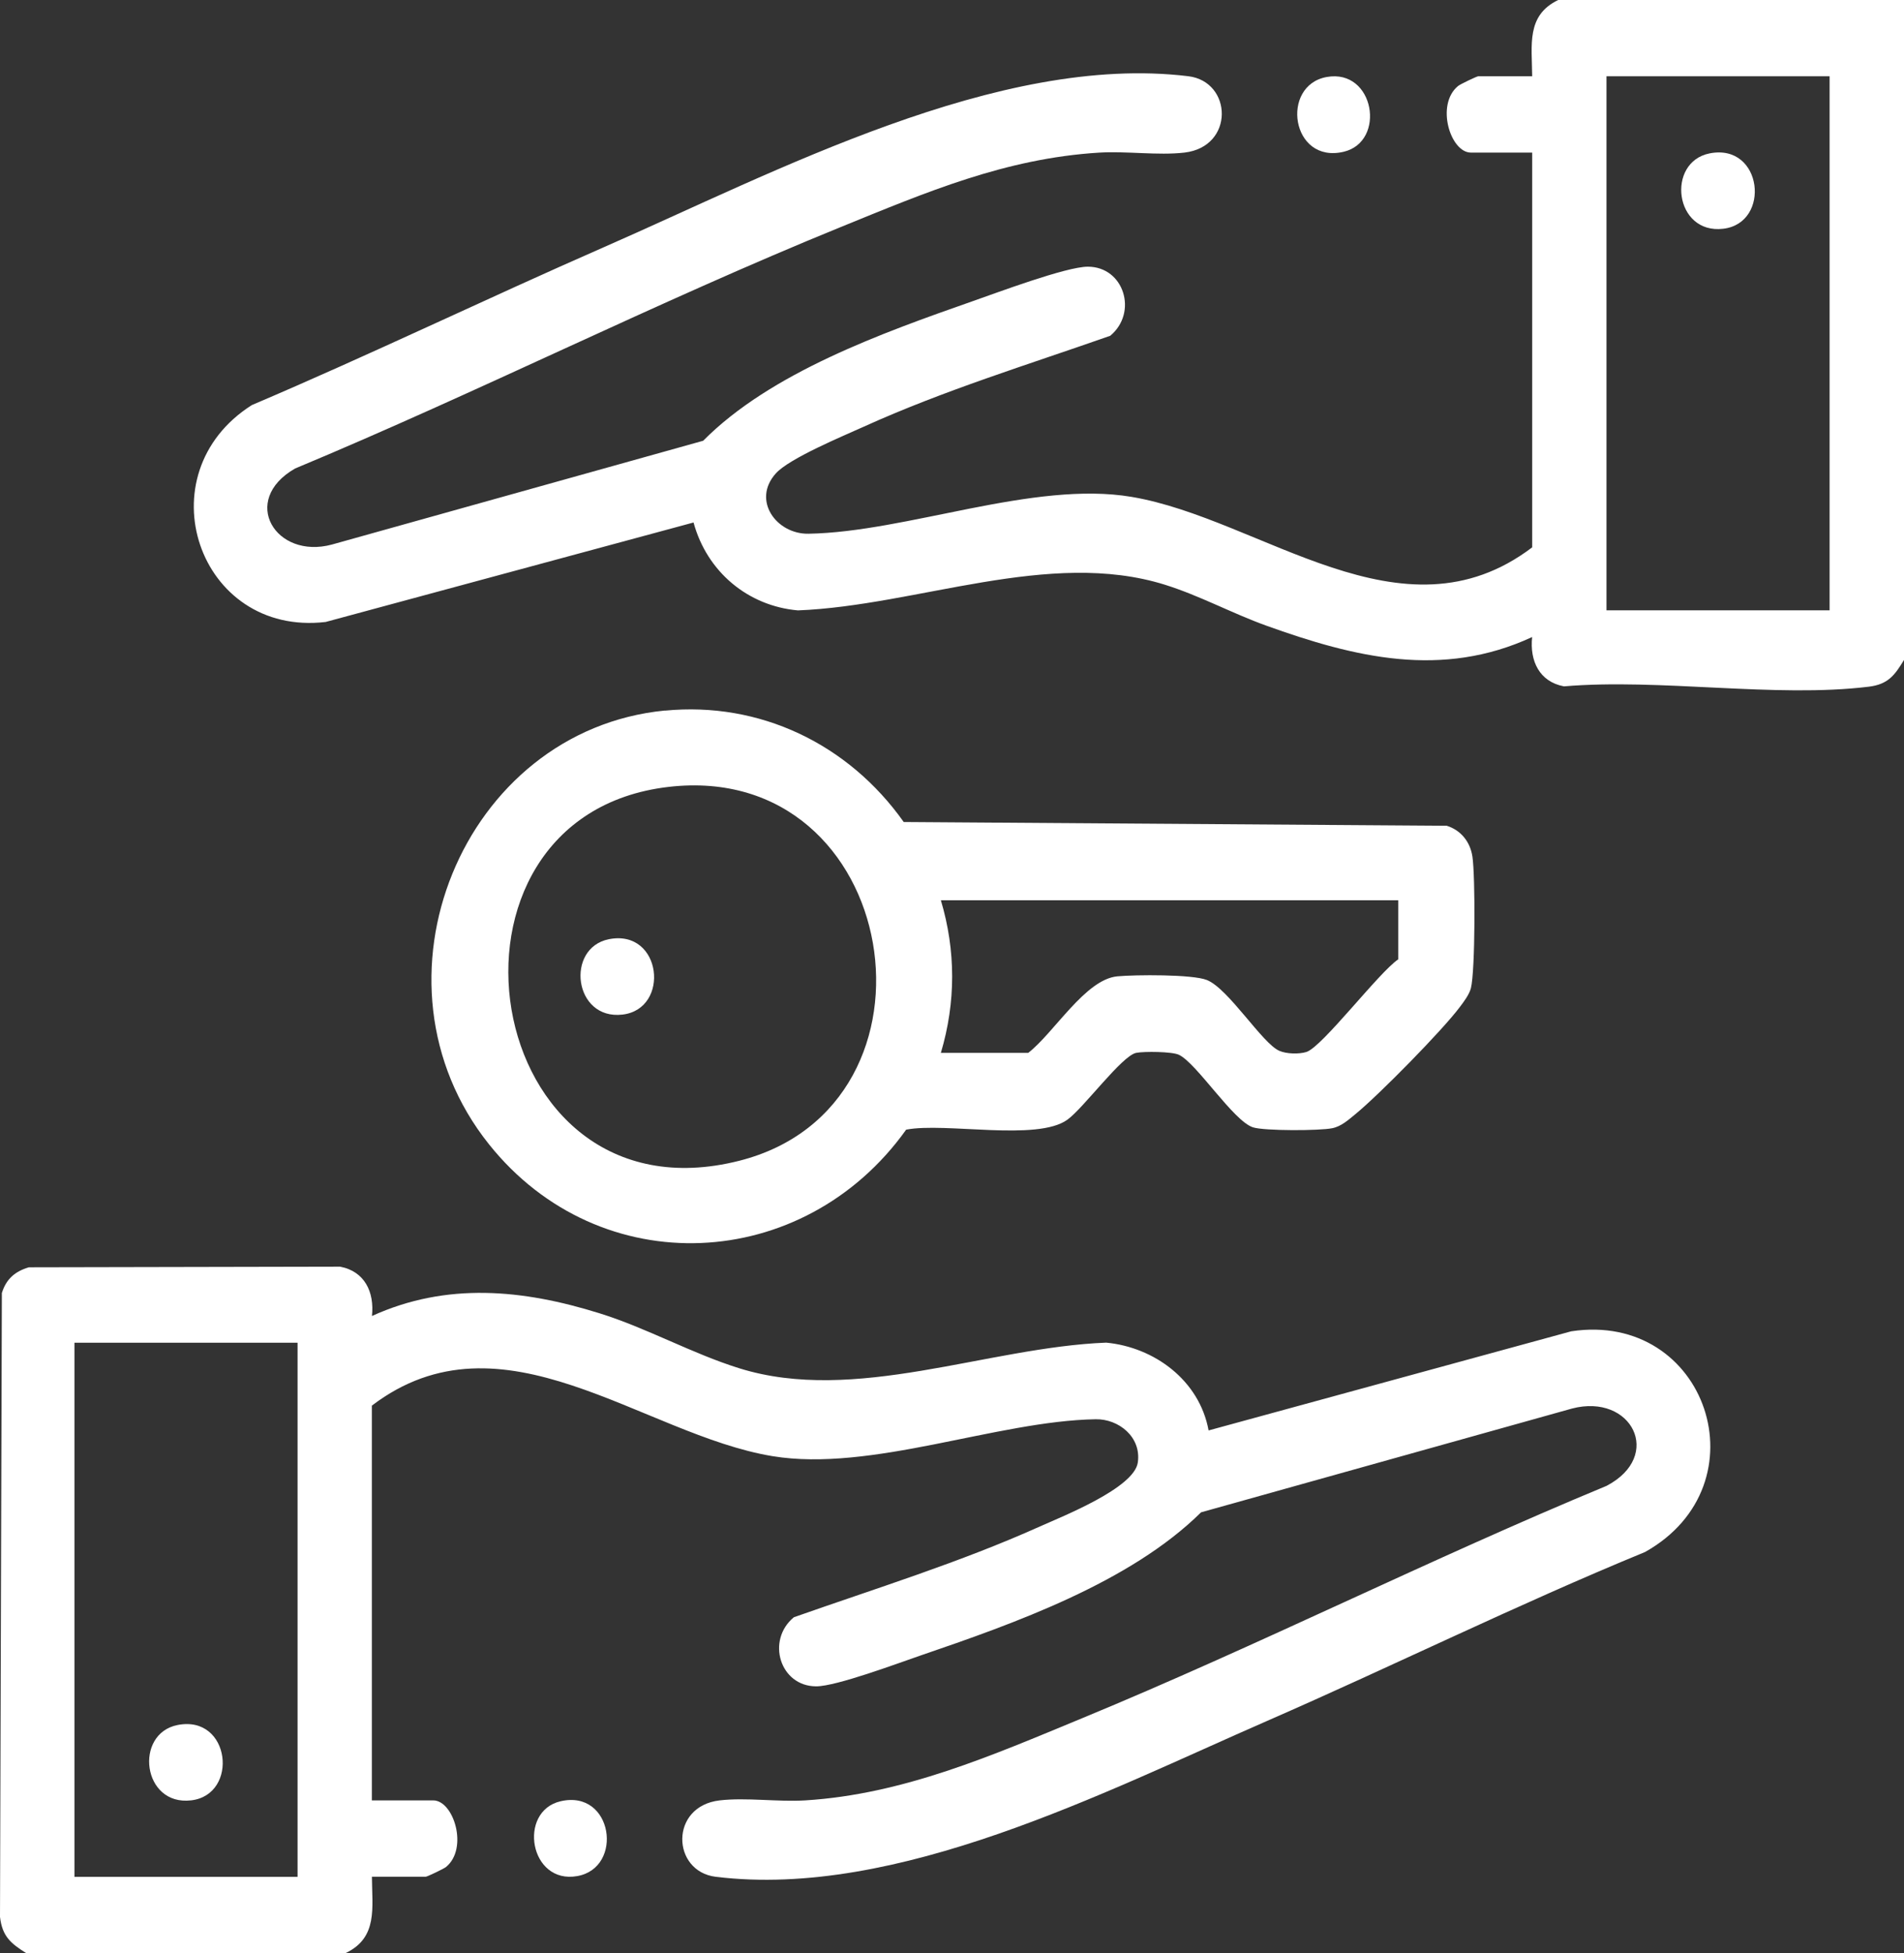 <?xml version="1.0" encoding="UTF-8"?>
<svg xmlns="http://www.w3.org/2000/svg" width="39" height="40" viewBox="0 0 39 40" fill="none">
  <rect x="0" y="0" width="39" height="40" fill="#333333" stroke="none"/>
  <g clip-path="url(#clip0_924_263)">
    <path d="M31.916 0H39V13.516C38.808 13.834 38.671 14.016 38.278 14.064C36.363 14.298 33.999 13.89 32.035 14.057C31.532 13.963 31.331 13.537 31.383 13.047C29.534 13.903 27.751 13.466 25.936 12.813C25.239 12.562 24.567 12.196 23.859 11.975C21.491 11.236 18.787 12.405 16.344 12.501C15.324 12.412 14.482 11.714 14.206 10.701L6.671 12.738C4.062 13.046 2.93 9.71 5.159 8.296C7.581 7.266 9.955 6.12 12.366 5.064C15.875 3.527 20.457 1.088 24.34 1.561C25.246 1.671 25.29 3.005 24.262 3.125C23.719 3.188 23.073 3.091 22.511 3.126C20.59 3.245 18.972 3.937 17.219 4.651C13.45 6.186 9.802 8.029 6.045 9.595C4.903 10.248 5.645 11.466 6.801 11.152L14.403 9.027C15.785 7.632 18.077 6.816 19.919 6.17C20.421 5.995 21.839 5.462 22.282 5.462C23.026 5.462 23.312 6.404 22.741 6.877C21.05 7.471 19.335 7.995 17.699 8.736C17.27 8.93 16.172 9.385 15.892 9.695C15.394 10.248 15.906 10.941 16.558 10.931C18.576 10.898 21.172 9.838 23.177 10.176C25.848 10.626 28.712 13.238 31.384 11.21V3.125H30.128C29.709 3.125 29.402 2.143 29.865 1.762C29.912 1.723 30.252 1.562 30.279 1.562H31.384C31.379 0.92 31.26 0.316 31.917 0H31.916ZM37.476 1.562H32.906V12.5H37.476V1.562Z" fill="white"></path>
    <path d="M0.535 40C0.224 39.803 0.047 39.663 0 39.259L0.038 26.482C0.128 26.192 0.308 26.039 0.591 25.955L6.966 25.942C7.47 26.037 7.671 26.462 7.619 26.952C9.154 26.254 10.713 26.408 12.281 26.897C13.255 27.201 14.171 27.72 15.143 28.023C17.511 28.762 20.215 27.594 22.658 27.498C23.639 27.591 24.566 28.264 24.756 29.296L32.183 27.266C34.961 26.845 36.16 30.405 33.696 31.786C31.081 32.861 28.541 34.116 25.95 35.247C22.604 36.708 18.375 38.891 14.662 38.438C13.755 38.327 13.712 36.993 14.74 36.873C15.282 36.81 15.929 36.907 16.491 36.873C18.504 36.749 20.326 35.95 22.163 35.191C25.781 33.697 29.291 31.929 32.908 30.431C34.081 29.815 33.42 28.53 32.202 28.847L24.602 30.973C23.148 32.41 20.773 33.25 18.854 33.906C18.39 34.065 17.131 34.537 16.719 34.537C15.975 34.537 15.689 33.594 16.261 33.122C17.95 32.527 19.665 31.998 21.303 31.262C21.772 31.052 23.231 30.475 23.306 29.953C23.382 29.431 22.914 29.059 22.444 29.067C20.423 29.1 17.844 30.155 15.824 29.823C13.159 29.383 10.293 26.751 7.617 28.788V36.873H8.874C9.292 36.873 9.599 37.855 9.137 38.236C9.089 38.275 8.75 38.436 8.722 38.436H7.618C7.622 39.078 7.742 39.682 7.084 39.998H0.535V40ZM6.095 27.5H1.525V38.438H6.095V27.5H6.095Z" fill="white"></path>
    <path d="M13.62 14.554C15.558 14.366 17.376 15.232 18.511 16.835L29.634 16.912C29.921 17.002 30.114 17.237 30.16 17.544C30.22 17.942 30.219 19.882 30.129 20.237C30.095 20.37 29.983 20.517 29.9 20.627C29.535 21.113 28.244 22.424 27.768 22.814C27.625 22.931 27.477 23.068 27.291 23.106C27.034 23.16 25.902 23.163 25.667 23.089C25.264 22.962 24.509 21.77 24.146 21.602C24.005 21.536 23.435 21.531 23.273 21.563C22.981 21.62 22.196 22.692 21.865 22.931C21.244 23.381 19.365 22.981 18.561 23.136C16.464 26.075 12.295 26.287 10.017 23.437C7.353 20.103 9.476 14.956 13.62 14.552V14.554ZM13.695 16.116C8.527 16.716 9.8 25.127 15.143 23.773C19.597 22.644 18.469 15.562 13.695 16.116ZM28.641 18.438H19.272C19.58 19.471 19.58 20.528 19.272 21.563H21.062C21.593 21.15 22.229 20.059 22.886 19.996C23.25 19.962 24.428 19.952 24.723 20.072C25.167 20.252 25.856 21.37 26.204 21.521C26.352 21.586 26.607 21.592 26.759 21.545C27.081 21.446 28.243 19.915 28.64 19.648V18.437L28.641 18.438Z" fill="white"></path>
    <path d="M27.175 1.577C28.156 1.401 28.4 2.904 27.52 3.109C26.445 3.36 26.22 1.749 27.175 1.577Z" fill="white"></path>
    <path d="M11.481 36.891C12.556 36.64 12.782 38.251 11.826 38.423C10.845 38.599 10.601 37.097 11.481 36.891Z" fill="white"></path>
    <path d="M35.02 3.141C36.106 2.928 36.281 4.568 35.298 4.685C34.295 4.805 34.123 3.317 35.02 3.141Z" fill="white"></path>
    <path d="M3.638 35.329C4.724 35.115 4.899 36.755 3.917 36.872C2.913 36.992 2.741 35.505 3.638 35.329Z" fill="white"></path>
    <path d="M12.474 19.235C13.56 19.022 13.735 20.662 12.752 20.779C11.749 20.898 11.577 19.411 12.474 19.235Z" fill="white"></path>
  </g>
  <defs>
    <clipPath id="clip0_924_263">
      <rect width="39" height="40" fill="white"></rect>
    </clipPath>
  </defs>
</svg>

